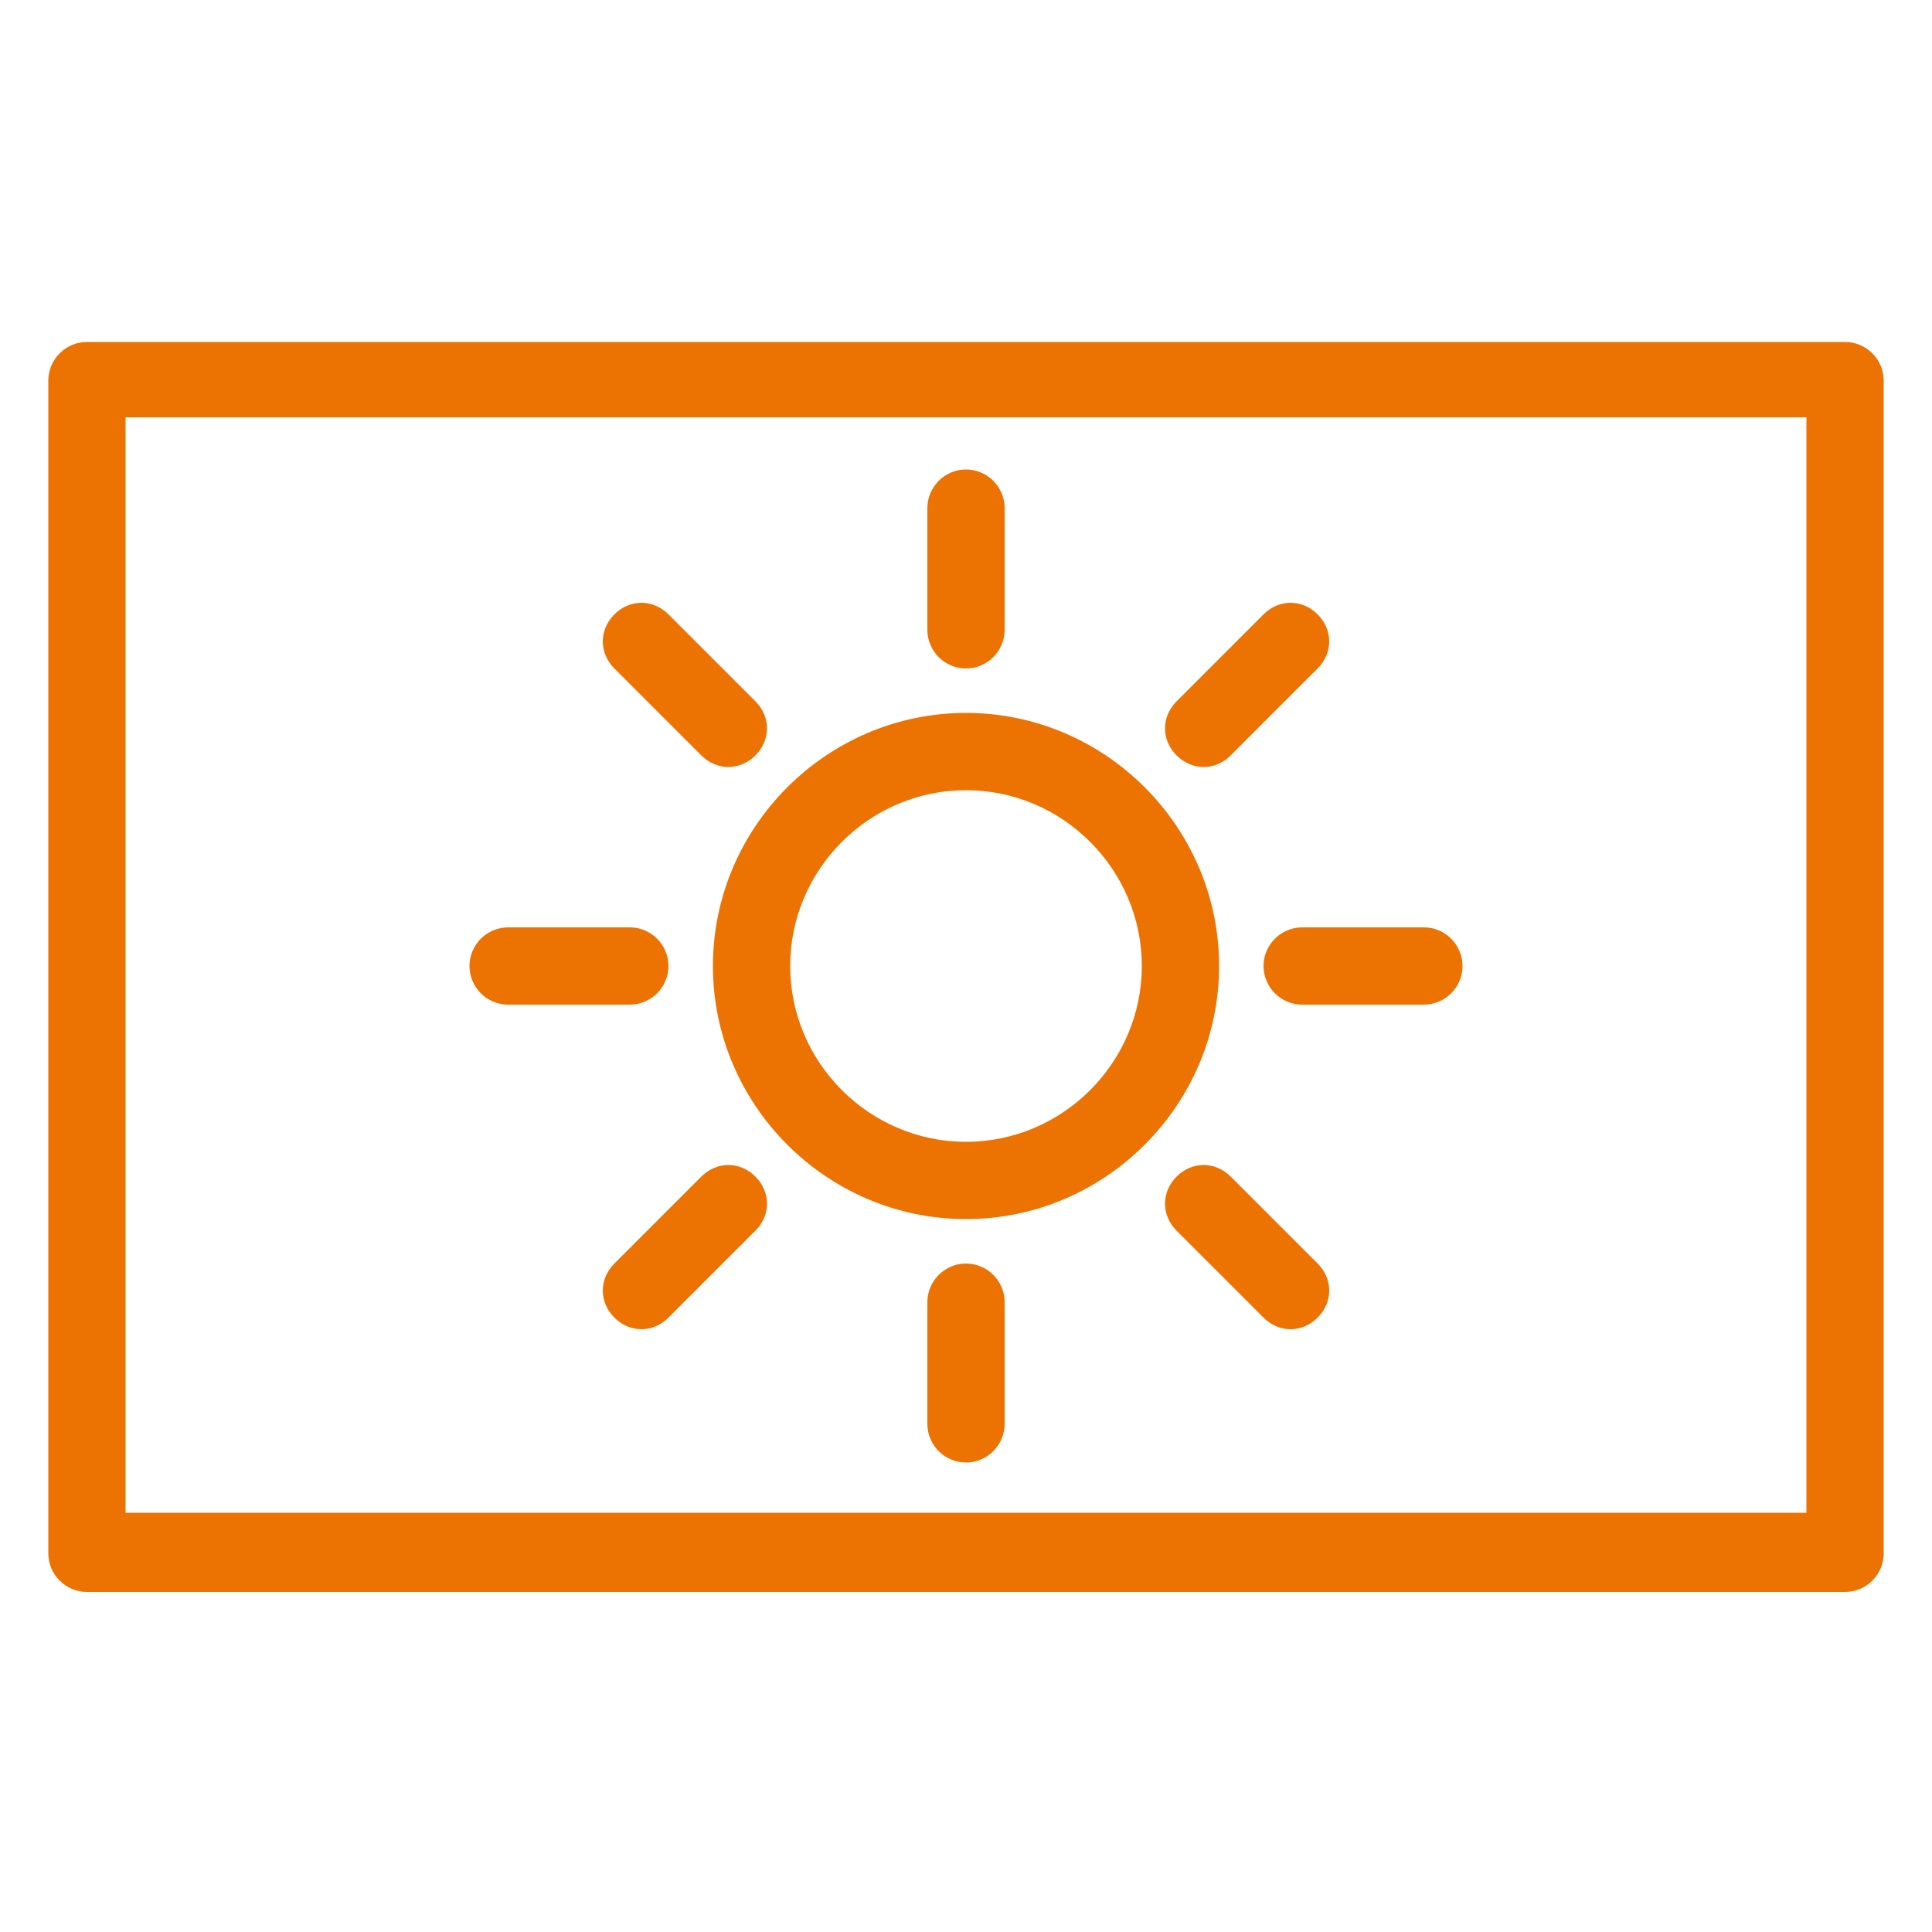 <?xml version="1.0" encoding="utf-8"?>
<!-- Generator: Adobe Illustrator 24.2.3, SVG Export Plug-In . SVG Version: 6.00 Build 0)  -->
<svg version="1.1" id="Layer_1" xmlns="http://www.w3.org/2000/svg" xmlns:xlink="http://www.w3.org/1999/xlink" x="0px" y="0px"
	 viewBox="0 0 100 100" style="enable-background:new 0 0 100 100;" xml:space="preserve">
<style type="text/css">
	.st0{fill:#EC7302;}
</style>
<g id="valaisinlammitin">
	<path class="st0" d="M95.5,17.7h-91c-1.1,0-2,0.9-2,2v60.7c0,1.1,0.9,2,2,2h91c1.1,0,2-0.9,2-2V19.7C97.5,18.6,96.6,17.7,95.5,17.7
		z M93.5,21.6v56.7H6.5V21.6H93.5z"/>
	<path class="st0" d="M50,63.1c7.2,0,13.1-5.9,13.1-13.1c0-7.2-5.9-13.1-13.1-13.1c-7.2,0-13.1,5.9-13.1,13.1
		C36.9,57.2,42.8,63.1,50,63.1z M50,40.9c5,0,9.1,4.1,9.1,9.1S55,59.1,50,59.1S40.9,55,40.9,50S45,40.9,50,40.9z"/>
	<path class="st0" d="M50,34.6c1.1,0,2-0.9,2-2v-6.3c0-1.1-0.9-2-2-2s-2,0.9-2,2v6.3C48,33.7,48.9,34.6,50,34.6z"/>
	<path class="st0" d="M50,65.4c-1.1,0-2,0.9-2,2v6.3c0,1.1,0.9,2,2,2s2-0.9,2-2v-6.3C52,66.3,51.1,65.4,50,65.4z"/>
	<path class="st0" d="M65.4,50c0,1.1,0.9,2,2,2h6.3c1.1,0,2-0.9,2-2s-0.9-2-2-2h-6.3C66.3,48,65.4,48.9,65.4,50z"/>
	<path class="st0" d="M26.3,52h6.3c1.1,0,2-0.9,2-2s-0.9-2-2-2h-6.3c-1.1,0-2,0.9-2,2S25.2,52,26.3,52z"/>
	<path class="st0" d="M62.3,39.7c0.5,0,1-0.2,1.4-0.6l4.5-4.5c0.8-0.8,0.8-2,0-2.8c-0.8-0.8-2-0.8-2.8,0l-4.5,4.5
		c-0.8,0.8-0.8,2,0,2.8C61.3,39.5,61.8,39.7,62.3,39.7z"/>
	<path class="st0" d="M36.3,60.9l-4.5,4.5c-0.8,0.8-0.8,2,0,2.8c0.4,0.4,0.9,0.6,1.4,0.6c0.5,0,1-0.2,1.4-0.6l4.5-4.5
		c0.8-0.8,0.8-2,0-2.8C38.3,60.1,37.1,60.1,36.3,60.9z"/>
	<path class="st0" d="M63.7,60.9c-0.8-0.8-2-0.8-2.8,0c-0.8,0.8-0.8,2,0,2.8l4.5,4.5c0.4,0.4,0.9,0.6,1.4,0.6c0.5,0,1-0.2,1.4-0.6
		c0.8-0.8,0.8-2,0-2.8L63.7,60.9z"/>
	<path class="st0" d="M36.3,39.1c0.4,0.4,0.9,0.6,1.4,0.6s1-0.2,1.4-0.6c0.8-0.8,0.8-2,0-2.8l-4.5-4.5c-0.8-0.8-2-0.8-2.8,0
		c-0.8,0.8-0.8,2,0,2.8L36.3,39.1z"/>
</g>
</svg>
